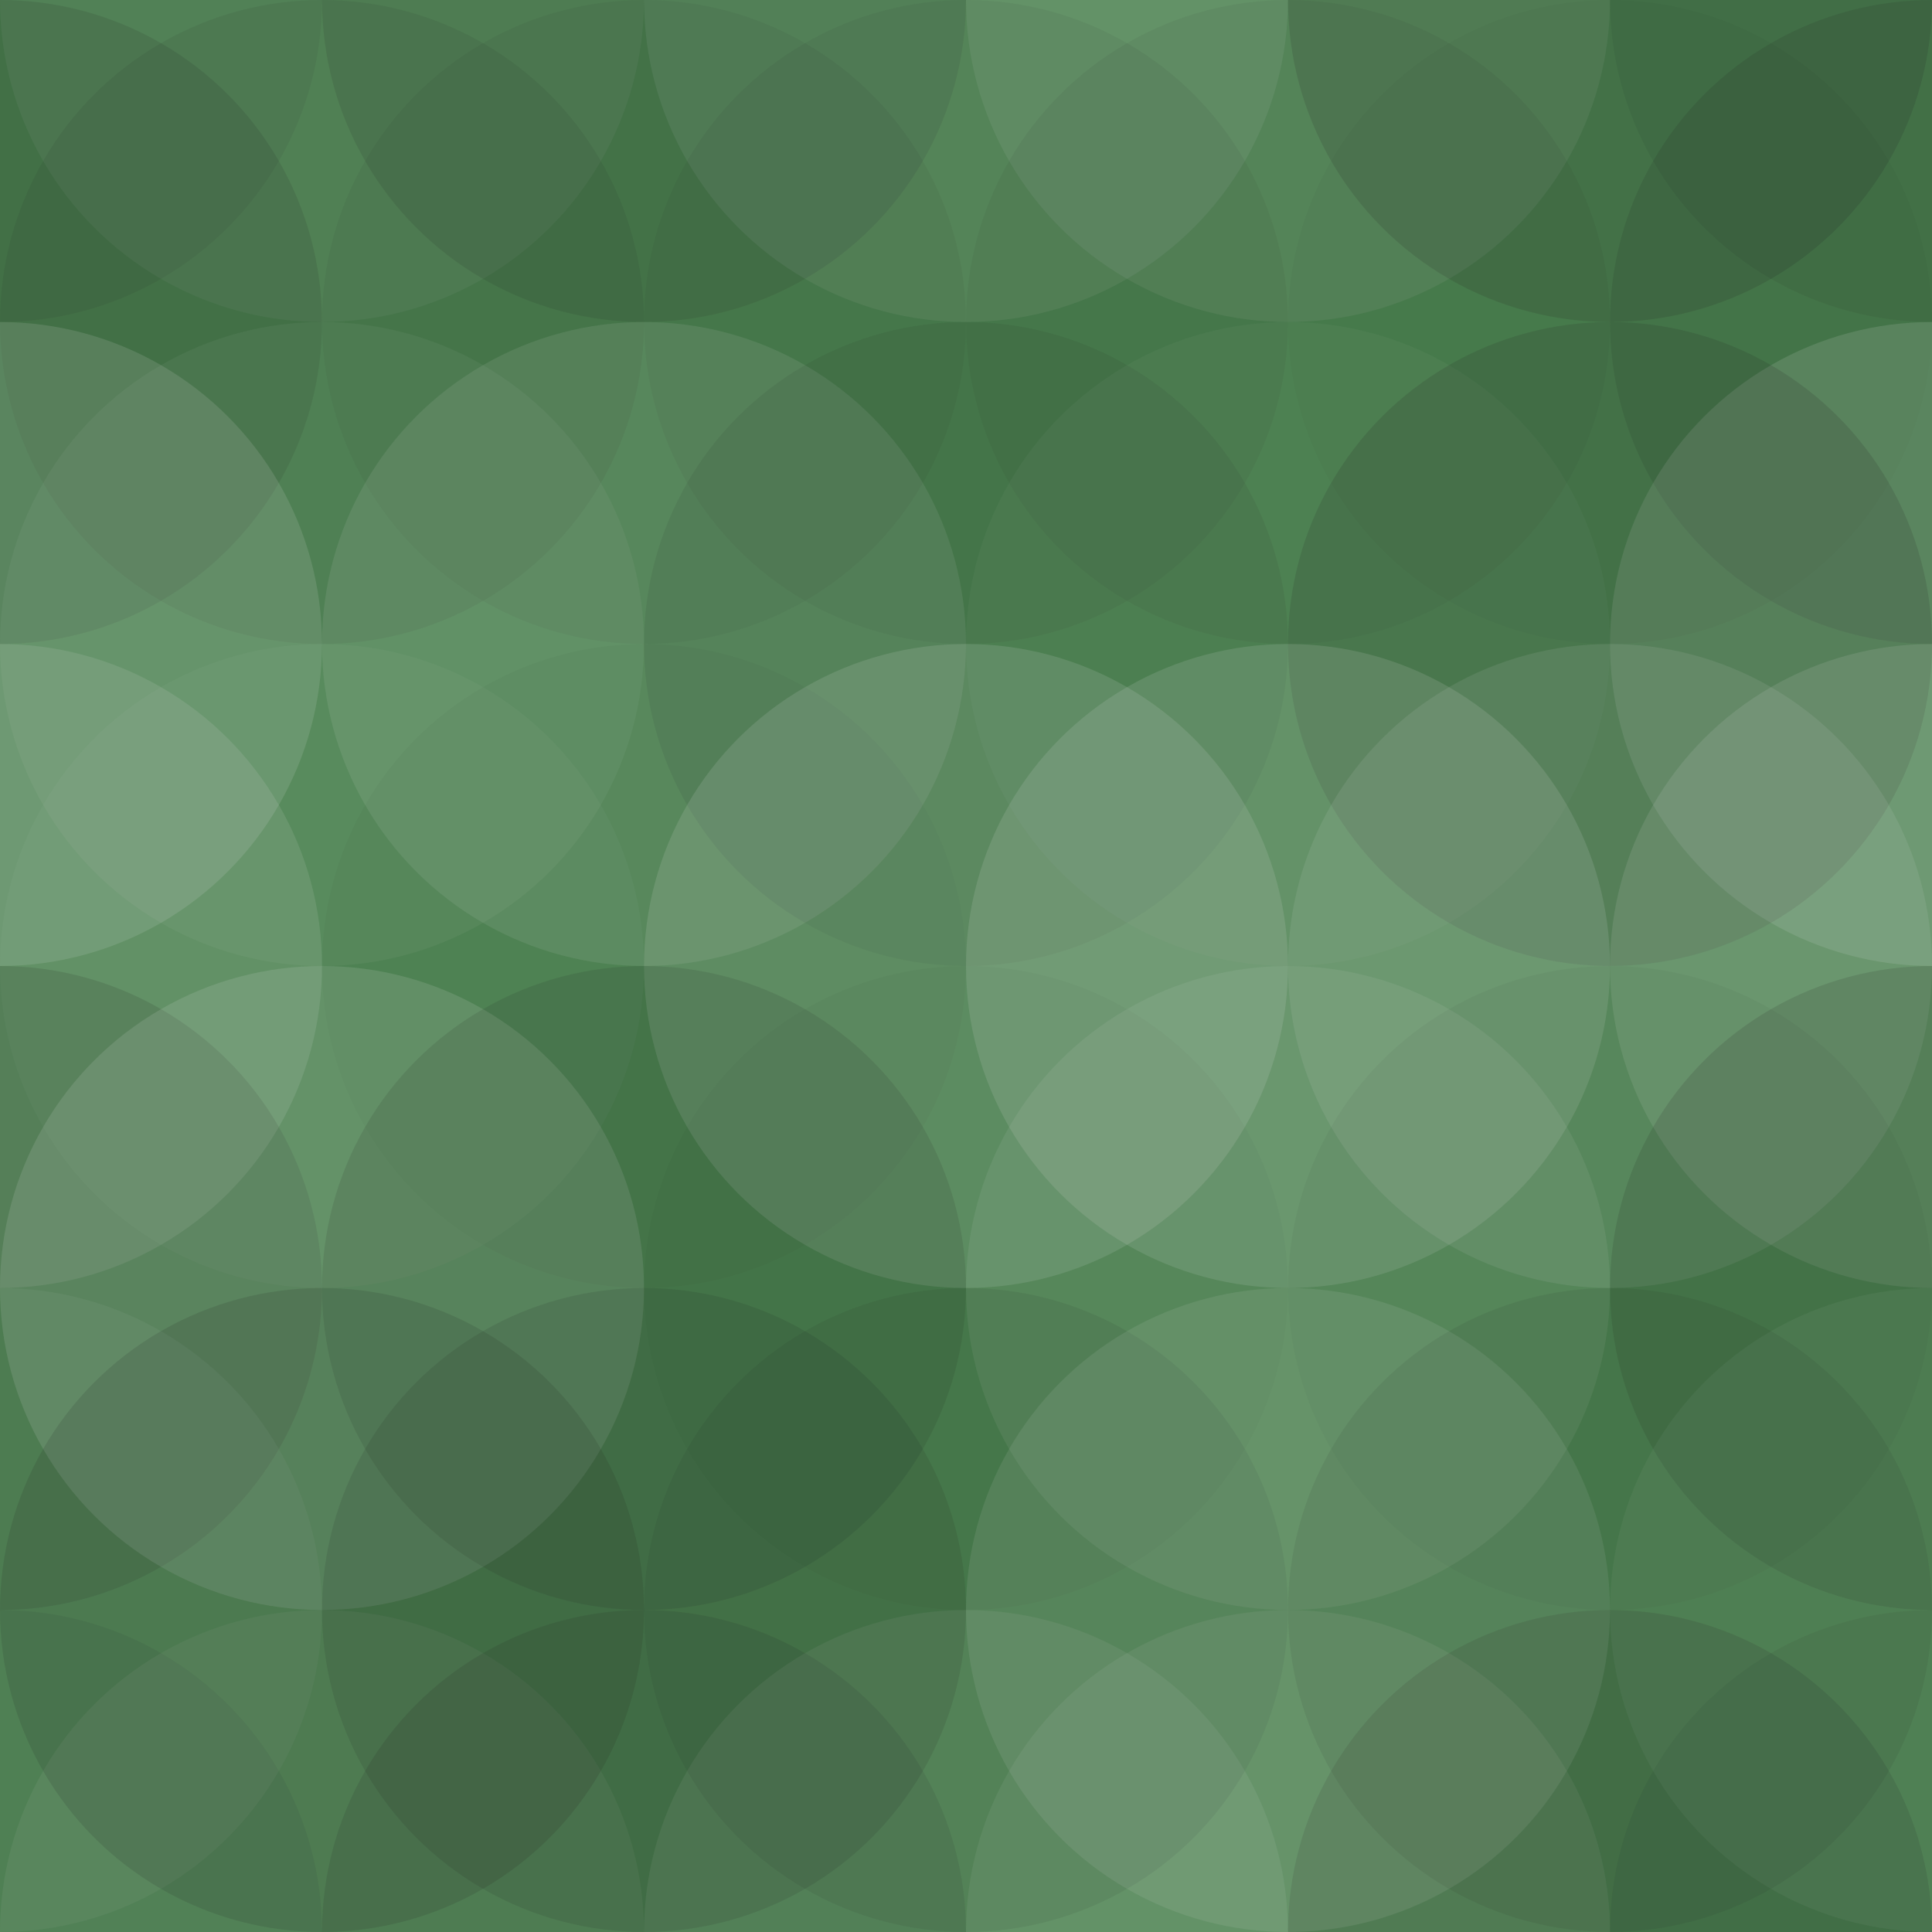 <svg xmlns="http://www.w3.org/2000/svg" width="320" height="320" viewbox="0 0 320 320" preserveAspectRatio="none"><rect x="0" y="0" width="100%" height="100%" fill="rgb(75, 131, 80)" /><circle cx="0" cy="0" r="53.333" fill="#222" style="opacity:0.081;" /><circle cx="320" cy="0" r="53.333" fill="#222" style="opacity:0.081;" /><circle cx="0" cy="320" r="53.333" fill="#222" style="opacity:0.081;" /><circle cx="320" cy="320" r="53.333" fill="#222" style="opacity:0.081;" /><circle cx="53.333" cy="0" r="53.333" fill="#ddd" style="opacity:0.072;" /><circle cx="53.333" cy="320" r="53.333" fill="#ddd" style="opacity:0.072;" /><circle cx="106.667" cy="0" r="53.333" fill="#222" style="opacity:0.115;" /><circle cx="106.667" cy="320" r="53.333" fill="#222" style="opacity:0.115;" /><circle cx="160" cy="0" r="53.333" fill="#ddd" style="opacity:0.089;" /><circle cx="160" cy="320" r="53.333" fill="#ddd" style="opacity:0.089;" /><circle cx="213.333" cy="0" r="53.333" fill="#ddd" style="opacity:0.089;" /><circle cx="213.333" cy="320" r="53.333" fill="#ddd" style="opacity:0.089;" /><circle cx="266.667" cy="0" r="53.333" fill="#222" style="opacity:0.15;" /><circle cx="266.667" cy="320" r="53.333" fill="#222" style="opacity:0.15;" /><circle cx="0" cy="53.333" r="53.333" fill="#222" style="opacity:0.115;" /><circle cx="320" cy="53.333" r="53.333" fill="#222" style="opacity:0.115;" /><circle cx="53.333" cy="53.333" r="53.333" fill="#222" style="opacity:0.081;" /><circle cx="106.667" cy="53.333" r="53.333" fill="#222" style="opacity:0.063;" /><circle cx="160" cy="53.333" r="53.333" fill="#222" style="opacity:0.063;" /><circle cx="213.333" cy="53.333" r="53.333" fill="#222" style="opacity:0.063;" /><circle cx="266.667" cy="53.333" r="53.333" fill="#222" style="opacity:0.029;" /><circle cx="0" cy="106.667" r="53.333" fill="#ddd" style="opacity:0.141;" /><circle cx="320" cy="106.667" r="53.333" fill="#ddd" style="opacity:0.141;" /><circle cx="53.333" cy="106.667" r="53.333" fill="#ddd" style="opacity:0.055;" /><circle cx="106.667" cy="106.667" r="53.333" fill="#ddd" style="opacity:0.107;" /><circle cx="160" cy="106.667" r="53.333" fill="#222" style="opacity:0.081;" /><circle cx="213.333" cy="106.667" r="53.333" fill="#ddd" style="opacity:0.037;" /><circle cx="266.667" cy="106.667" r="53.333" fill="#222" style="opacity:0.15;" /><circle cx="0" cy="160" r="53.333" fill="#ddd" style="opacity:0.124;" /><circle cx="320" cy="160" r="53.333" fill="#ddd" style="opacity:0.124;" /><circle cx="53.333" cy="160" r="53.333" fill="#ddd" style="opacity:0.037;" /><circle cx="106.667" cy="160" r="53.333" fill="#222" style="opacity:0.029;" /><circle cx="160" cy="160" r="53.333" fill="#ddd" style="opacity:0.141;" /><circle cx="213.333" cy="160" r="53.333" fill="#ddd" style="opacity:0.141;" /><circle cx="266.667" cy="160" r="53.333" fill="#ddd" style="opacity:0.107;" /><circle cx="0" cy="213.333" r="53.333" fill="#222" style="opacity:0.133;" /><circle cx="320" cy="213.333" r="53.333" fill="#222" style="opacity:0.133;" /><circle cx="53.333" cy="213.333" r="53.333" fill="#ddd" style="opacity:0.141;" /><circle cx="106.667" cy="213.333" r="53.333" fill="#222" style="opacity:0.115;" /><circle cx="160" cy="213.333" r="53.333" fill="#222" style="opacity:0.029;" /><circle cx="213.333" cy="213.333" r="53.333" fill="#ddd" style="opacity:0.089;" /><circle cx="266.667" cy="213.333" r="53.333" fill="#222" style="opacity:0.046;" /><circle cx="0" cy="266.667" r="53.333" fill="#ddd" style="opacity:0.055;" /><circle cx="320" cy="266.667" r="53.333" fill="#ddd" style="opacity:0.055;" /><circle cx="53.333" cy="266.667" r="53.333" fill="#222" style="opacity:0.133;" /><circle cx="106.667" cy="266.667" r="53.333" fill="#222" style="opacity:0.115;" /><circle cx="160" cy="266.667" r="53.333" fill="#222" style="opacity:0.081;" /><circle cx="213.333" cy="266.667" r="53.333" fill="#ddd" style="opacity:0.107;" /><circle cx="266.667" cy="266.667" r="53.333" fill="#222" style="opacity:0.081;" /></svg>